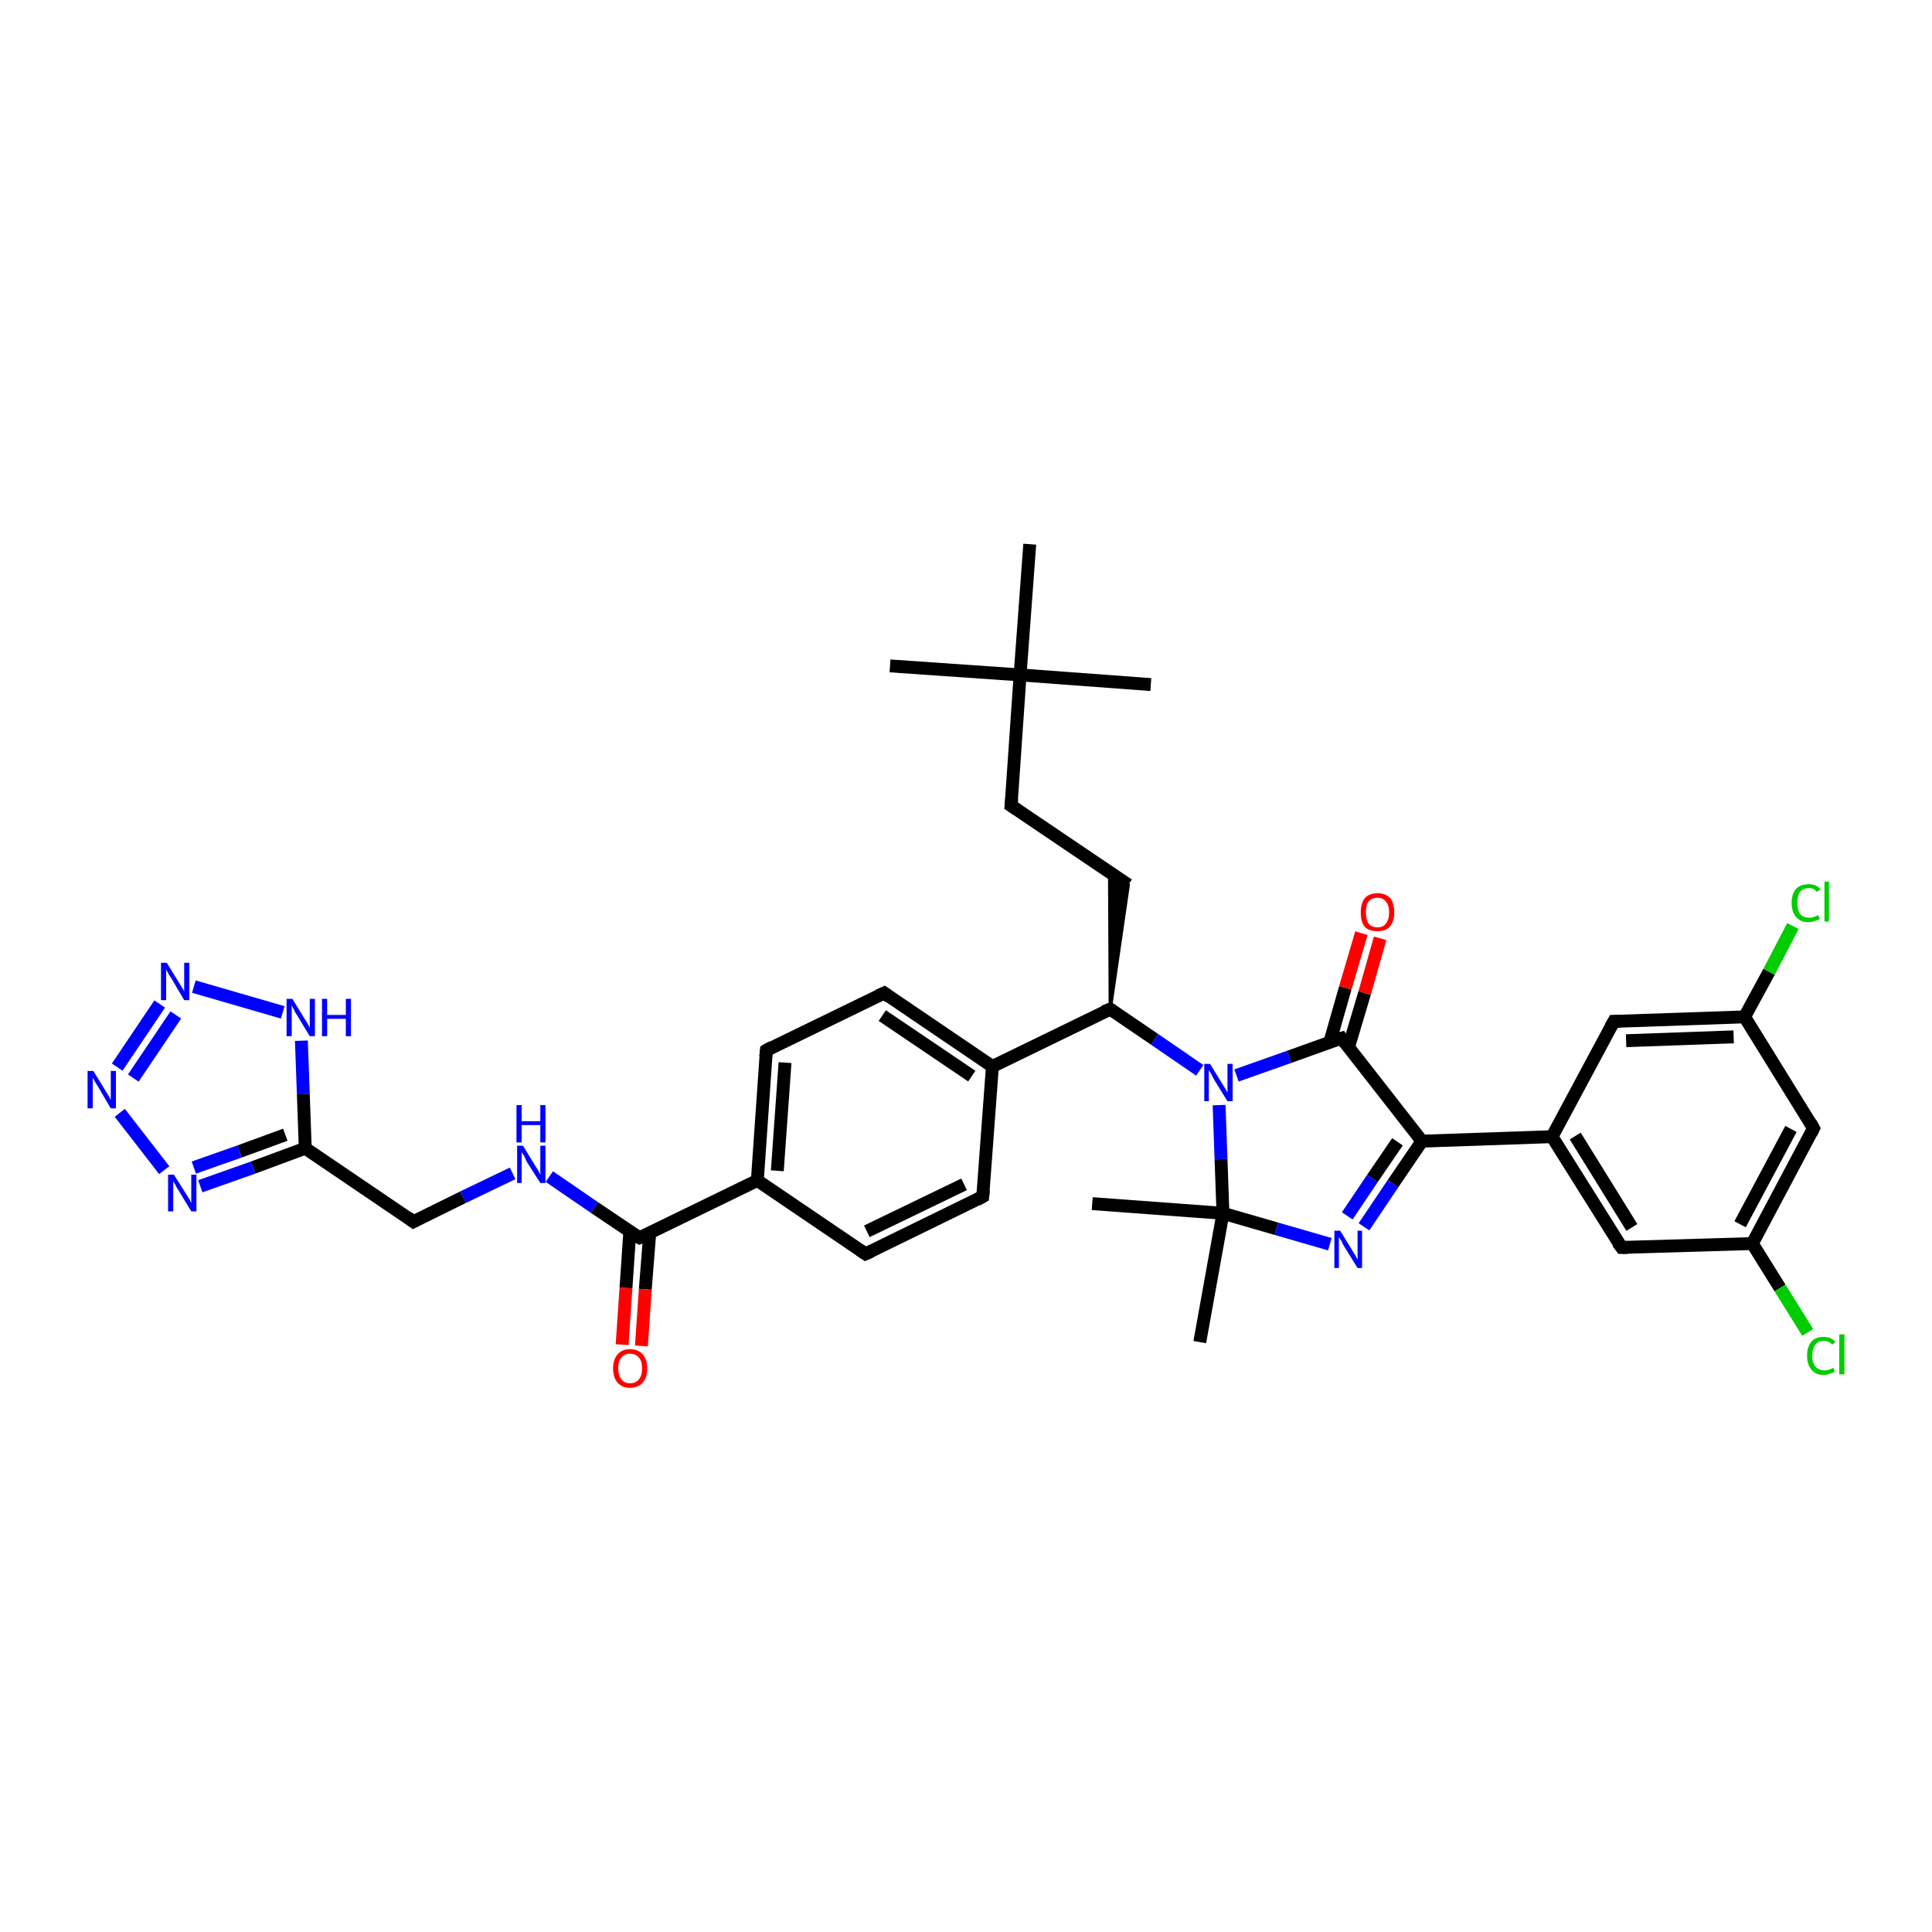 <?xml version='1.0' encoding='iso-8859-1'?>
<svg version='1.1' baseProfile='full'
              xmlns='http://www.w3.org/2000/svg'
                      xmlns:rdkit='http://www.rdkit.org/xml'
                      xmlns:xlink='http://www.w3.org/1999/xlink'
                  xml:space='preserve'
width='300px' height='300px' viewBox='0 0 300 300'>
<!-- END OF HEADER -->
<rect style='opacity:1.0;fill:#FFFFFF;stroke:none' width='300.0' height='300.0' x='0.0' y='0.0'> </rect>
<path class='bond-0 atom-0 atom-1' d='M 138.2,103.4 L 158.4,104.8' style='fill:none;fill-rule:evenodd;stroke:#000000;stroke-width:2.0px;stroke-linecap:butt;stroke-linejoin:miter;stroke-opacity:1' />
<path class='bond-1 atom-1 atom-2' d='M 158.4,104.8 L 178.7,106.3' style='fill:none;fill-rule:evenodd;stroke:#000000;stroke-width:2.0px;stroke-linecap:butt;stroke-linejoin:miter;stroke-opacity:1' />
<path class='bond-2 atom-1 atom-3' d='M 158.4,104.8 L 159.9,84.5' style='fill:none;fill-rule:evenodd;stroke:#000000;stroke-width:2.0px;stroke-linecap:butt;stroke-linejoin:miter;stroke-opacity:1' />
<path class='bond-3 atom-1 atom-4' d='M 158.4,104.8 L 157.0,125.1' style='fill:none;fill-rule:evenodd;stroke:#000000;stroke-width:2.0px;stroke-linecap:butt;stroke-linejoin:miter;stroke-opacity:1' />
<path class='bond-4 atom-4 atom-5' d='M 157.0,125.1 L 175.2,137.4' style='fill:none;fill-rule:evenodd;stroke:#000000;stroke-width:2.0px;stroke-linecap:butt;stroke-linejoin:miter;stroke-opacity:1' />
<path class='bond-5 atom-6 atom-5' d='M 172.4,156.7 L 172.3,135.4 L 175.2,137.4 Z' style='fill:#000000;fill-rule:evenodd;fill-opacity:1;stroke:#000000;stroke-width:0.5px;stroke-linecap:butt;stroke-linejoin:miter;stroke-opacity:1;' />
<path class='bond-6 atom-6 atom-7' d='M 172.4,156.7 L 179.3,161.4' style='fill:none;fill-rule:evenodd;stroke:#000000;stroke-width:2.0px;stroke-linecap:butt;stroke-linejoin:miter;stroke-opacity:1' />
<path class='bond-6 atom-6 atom-7' d='M 179.3,161.4 L 186.3,166.2' style='fill:none;fill-rule:evenodd;stroke:#0000FF;stroke-width:2.0px;stroke-linecap:butt;stroke-linejoin:miter;stroke-opacity:1' />
<path class='bond-7 atom-7 atom-8' d='M 192.0,167.0 L 200.2,164.1' style='fill:none;fill-rule:evenodd;stroke:#0000FF;stroke-width:2.0px;stroke-linecap:butt;stroke-linejoin:miter;stroke-opacity:1' />
<path class='bond-7 atom-7 atom-8' d='M 200.2,164.1 L 208.3,161.2' style='fill:none;fill-rule:evenodd;stroke:#000000;stroke-width:2.0px;stroke-linecap:butt;stroke-linejoin:miter;stroke-opacity:1' />
<path class='bond-8 atom-8 atom-9' d='M 209.4,162.6 L 211.9,154.2' style='fill:none;fill-rule:evenodd;stroke:#000000;stroke-width:2.0px;stroke-linecap:butt;stroke-linejoin:miter;stroke-opacity:1' />
<path class='bond-8 atom-8 atom-9' d='M 211.9,154.2 L 214.3,145.7' style='fill:none;fill-rule:evenodd;stroke:#FF0000;stroke-width:2.0px;stroke-linecap:butt;stroke-linejoin:miter;stroke-opacity:1' />
<path class='bond-8 atom-8 atom-9' d='M 206.5,161.8 L 208.9,153.4' style='fill:none;fill-rule:evenodd;stroke:#000000;stroke-width:2.0px;stroke-linecap:butt;stroke-linejoin:miter;stroke-opacity:1' />
<path class='bond-8 atom-8 atom-9' d='M 208.9,153.4 L 211.4,144.9' style='fill:none;fill-rule:evenodd;stroke:#FF0000;stroke-width:2.0px;stroke-linecap:butt;stroke-linejoin:miter;stroke-opacity:1' />
<path class='bond-9 atom-8 atom-10' d='M 208.3,161.2 L 220.8,177.2' style='fill:none;fill-rule:evenodd;stroke:#000000;stroke-width:2.0px;stroke-linecap:butt;stroke-linejoin:miter;stroke-opacity:1' />
<path class='bond-10 atom-10 atom-11' d='M 220.8,177.2 L 216.3,183.8' style='fill:none;fill-rule:evenodd;stroke:#000000;stroke-width:2.0px;stroke-linecap:butt;stroke-linejoin:miter;stroke-opacity:1' />
<path class='bond-10 atom-10 atom-11' d='M 216.3,183.8 L 211.8,190.5' style='fill:none;fill-rule:evenodd;stroke:#0000FF;stroke-width:2.0px;stroke-linecap:butt;stroke-linejoin:miter;stroke-opacity:1' />
<path class='bond-10 atom-10 atom-11' d='M 217.0,177.3 L 213.1,183.0' style='fill:none;fill-rule:evenodd;stroke:#000000;stroke-width:2.0px;stroke-linecap:butt;stroke-linejoin:miter;stroke-opacity:1' />
<path class='bond-10 atom-10 atom-11' d='M 213.1,183.0 L 209.2,188.8' style='fill:none;fill-rule:evenodd;stroke:#0000FF;stroke-width:2.0px;stroke-linecap:butt;stroke-linejoin:miter;stroke-opacity:1' />
<path class='bond-11 atom-11 atom-12' d='M 206.5,193.2 L 198.2,190.8' style='fill:none;fill-rule:evenodd;stroke:#0000FF;stroke-width:2.0px;stroke-linecap:butt;stroke-linejoin:miter;stroke-opacity:1' />
<path class='bond-11 atom-11 atom-12' d='M 198.2,190.8 L 189.9,188.4' style='fill:none;fill-rule:evenodd;stroke:#000000;stroke-width:2.0px;stroke-linecap:butt;stroke-linejoin:miter;stroke-opacity:1' />
<path class='bond-12 atom-12 atom-13' d='M 189.9,188.4 L 186.3,208.4' style='fill:none;fill-rule:evenodd;stroke:#000000;stroke-width:2.0px;stroke-linecap:butt;stroke-linejoin:miter;stroke-opacity:1' />
<path class='bond-13 atom-12 atom-14' d='M 189.9,188.4 L 169.6,186.9' style='fill:none;fill-rule:evenodd;stroke:#000000;stroke-width:2.0px;stroke-linecap:butt;stroke-linejoin:miter;stroke-opacity:1' />
<path class='bond-14 atom-10 atom-15' d='M 220.8,177.2 L 241.0,176.5' style='fill:none;fill-rule:evenodd;stroke:#000000;stroke-width:2.0px;stroke-linecap:butt;stroke-linejoin:miter;stroke-opacity:1' />
<path class='bond-15 atom-15 atom-16' d='M 241.0,176.5 L 251.8,193.7' style='fill:none;fill-rule:evenodd;stroke:#000000;stroke-width:2.0px;stroke-linecap:butt;stroke-linejoin:miter;stroke-opacity:1' />
<path class='bond-15 atom-15 atom-16' d='M 244.6,176.4 L 253.4,190.6' style='fill:none;fill-rule:evenodd;stroke:#000000;stroke-width:2.0px;stroke-linecap:butt;stroke-linejoin:miter;stroke-opacity:1' />
<path class='bond-16 atom-16 atom-17' d='M 251.8,193.7 L 272.1,193.1' style='fill:none;fill-rule:evenodd;stroke:#000000;stroke-width:2.0px;stroke-linecap:butt;stroke-linejoin:miter;stroke-opacity:1' />
<path class='bond-17 atom-17 atom-18' d='M 272.1,193.1 L 276.4,200.0' style='fill:none;fill-rule:evenodd;stroke:#000000;stroke-width:2.0px;stroke-linecap:butt;stroke-linejoin:miter;stroke-opacity:1' />
<path class='bond-17 atom-17 atom-18' d='M 276.4,200.0 L 280.7,206.9' style='fill:none;fill-rule:evenodd;stroke:#00CC00;stroke-width:2.0px;stroke-linecap:butt;stroke-linejoin:miter;stroke-opacity:1' />
<path class='bond-18 atom-17 atom-19' d='M 272.1,193.1 L 281.6,175.2' style='fill:none;fill-rule:evenodd;stroke:#000000;stroke-width:2.0px;stroke-linecap:butt;stroke-linejoin:miter;stroke-opacity:1' />
<path class='bond-18 atom-17 atom-19' d='M 270.2,190.1 L 278.1,175.3' style='fill:none;fill-rule:evenodd;stroke:#000000;stroke-width:2.0px;stroke-linecap:butt;stroke-linejoin:miter;stroke-opacity:1' />
<path class='bond-19 atom-19 atom-20' d='M 281.6,175.2 L 270.9,157.9' style='fill:none;fill-rule:evenodd;stroke:#000000;stroke-width:2.0px;stroke-linecap:butt;stroke-linejoin:miter;stroke-opacity:1' />
<path class='bond-20 atom-20 atom-21' d='M 270.9,157.9 L 274.7,150.9' style='fill:none;fill-rule:evenodd;stroke:#000000;stroke-width:2.0px;stroke-linecap:butt;stroke-linejoin:miter;stroke-opacity:1' />
<path class='bond-20 atom-20 atom-21' d='M 274.7,150.9 L 278.4,143.8' style='fill:none;fill-rule:evenodd;stroke:#00CC00;stroke-width:2.0px;stroke-linecap:butt;stroke-linejoin:miter;stroke-opacity:1' />
<path class='bond-21 atom-20 atom-22' d='M 270.9,157.9 L 250.6,158.6' style='fill:none;fill-rule:evenodd;stroke:#000000;stroke-width:2.0px;stroke-linecap:butt;stroke-linejoin:miter;stroke-opacity:1' />
<path class='bond-21 atom-20 atom-22' d='M 269.2,161.0 L 252.5,161.6' style='fill:none;fill-rule:evenodd;stroke:#000000;stroke-width:2.0px;stroke-linecap:butt;stroke-linejoin:miter;stroke-opacity:1' />
<path class='bond-22 atom-6 atom-23' d='M 172.4,156.7 L 154.1,165.6' style='fill:none;fill-rule:evenodd;stroke:#000000;stroke-width:2.0px;stroke-linecap:butt;stroke-linejoin:miter;stroke-opacity:1' />
<path class='bond-23 atom-23 atom-24' d='M 154.1,165.6 L 137.3,154.2' style='fill:none;fill-rule:evenodd;stroke:#000000;stroke-width:2.0px;stroke-linecap:butt;stroke-linejoin:miter;stroke-opacity:1' />
<path class='bond-23 atom-23 atom-24' d='M 150.9,167.1 L 137.0,157.7' style='fill:none;fill-rule:evenodd;stroke:#000000;stroke-width:2.0px;stroke-linecap:butt;stroke-linejoin:miter;stroke-opacity:1' />
<path class='bond-24 atom-24 atom-25' d='M 137.3,154.2 L 119.0,163.1' style='fill:none;fill-rule:evenodd;stroke:#000000;stroke-width:2.0px;stroke-linecap:butt;stroke-linejoin:miter;stroke-opacity:1' />
<path class='bond-25 atom-25 atom-26' d='M 119.0,163.1 L 117.6,183.3' style='fill:none;fill-rule:evenodd;stroke:#000000;stroke-width:2.0px;stroke-linecap:butt;stroke-linejoin:miter;stroke-opacity:1' />
<path class='bond-25 atom-25 atom-26' d='M 121.9,165.0 L 120.7,181.8' style='fill:none;fill-rule:evenodd;stroke:#000000;stroke-width:2.0px;stroke-linecap:butt;stroke-linejoin:miter;stroke-opacity:1' />
<path class='bond-26 atom-26 atom-27' d='M 117.6,183.3 L 134.4,194.7' style='fill:none;fill-rule:evenodd;stroke:#000000;stroke-width:2.0px;stroke-linecap:butt;stroke-linejoin:miter;stroke-opacity:1' />
<path class='bond-27 atom-27 atom-28' d='M 134.4,194.7 L 152.6,185.8' style='fill:none;fill-rule:evenodd;stroke:#000000;stroke-width:2.0px;stroke-linecap:butt;stroke-linejoin:miter;stroke-opacity:1' />
<path class='bond-27 atom-27 atom-28' d='M 134.6,191.2 L 149.7,183.9' style='fill:none;fill-rule:evenodd;stroke:#000000;stroke-width:2.0px;stroke-linecap:butt;stroke-linejoin:miter;stroke-opacity:1' />
<path class='bond-28 atom-26 atom-29' d='M 117.6,183.3 L 99.3,192.2' style='fill:none;fill-rule:evenodd;stroke:#000000;stroke-width:2.0px;stroke-linecap:butt;stroke-linejoin:miter;stroke-opacity:1' />
<path class='bond-29 atom-29 atom-30' d='M 97.8,191.2 L 97.2,200.0' style='fill:none;fill-rule:evenodd;stroke:#000000;stroke-width:2.0px;stroke-linecap:butt;stroke-linejoin:miter;stroke-opacity:1' />
<path class='bond-29 atom-29 atom-30' d='M 97.2,200.0 L 96.6,208.8' style='fill:none;fill-rule:evenodd;stroke:#FF0000;stroke-width:2.0px;stroke-linecap:butt;stroke-linejoin:miter;stroke-opacity:1' />
<path class='bond-29 atom-29 atom-30' d='M 100.9,191.4 L 100.2,200.2' style='fill:none;fill-rule:evenodd;stroke:#000000;stroke-width:2.0px;stroke-linecap:butt;stroke-linejoin:miter;stroke-opacity:1' />
<path class='bond-29 atom-29 atom-30' d='M 100.2,200.2 L 99.6,209.0' style='fill:none;fill-rule:evenodd;stroke:#FF0000;stroke-width:2.0px;stroke-linecap:butt;stroke-linejoin:miter;stroke-opacity:1' />
<path class='bond-30 atom-29 atom-31' d='M 99.3,192.2 L 92.3,187.5' style='fill:none;fill-rule:evenodd;stroke:#000000;stroke-width:2.0px;stroke-linecap:butt;stroke-linejoin:miter;stroke-opacity:1' />
<path class='bond-30 atom-29 atom-31' d='M 92.3,187.5 L 85.3,182.7' style='fill:none;fill-rule:evenodd;stroke:#0000FF;stroke-width:2.0px;stroke-linecap:butt;stroke-linejoin:miter;stroke-opacity:1' />
<path class='bond-31 atom-31 atom-32' d='M 79.6,182.2 L 71.9,185.9' style='fill:none;fill-rule:evenodd;stroke:#0000FF;stroke-width:2.0px;stroke-linecap:butt;stroke-linejoin:miter;stroke-opacity:1' />
<path class='bond-31 atom-31 atom-32' d='M 71.9,185.9 L 64.2,189.7' style='fill:none;fill-rule:evenodd;stroke:#000000;stroke-width:2.0px;stroke-linecap:butt;stroke-linejoin:miter;stroke-opacity:1' />
<path class='bond-32 atom-32 atom-33' d='M 64.2,189.7 L 47.4,178.3' style='fill:none;fill-rule:evenodd;stroke:#000000;stroke-width:2.0px;stroke-linecap:butt;stroke-linejoin:miter;stroke-opacity:1' />
<path class='bond-33 atom-33 atom-34' d='M 47.4,178.3 L 39.3,181.3' style='fill:none;fill-rule:evenodd;stroke:#000000;stroke-width:2.0px;stroke-linecap:butt;stroke-linejoin:miter;stroke-opacity:1' />
<path class='bond-33 atom-33 atom-34' d='M 39.3,181.3 L 31.1,184.2' style='fill:none;fill-rule:evenodd;stroke:#0000FF;stroke-width:2.0px;stroke-linecap:butt;stroke-linejoin:miter;stroke-opacity:1' />
<path class='bond-33 atom-33 atom-34' d='M 44.3,176.2 L 37.2,178.8' style='fill:none;fill-rule:evenodd;stroke:#000000;stroke-width:2.0px;stroke-linecap:butt;stroke-linejoin:miter;stroke-opacity:1' />
<path class='bond-33 atom-33 atom-34' d='M 37.2,178.8 L 30.1,181.3' style='fill:none;fill-rule:evenodd;stroke:#0000FF;stroke-width:2.0px;stroke-linecap:butt;stroke-linejoin:miter;stroke-opacity:1' />
<path class='bond-34 atom-34 atom-35' d='M 25.5,181.7 L 18.6,172.8' style='fill:none;fill-rule:evenodd;stroke:#0000FF;stroke-width:2.0px;stroke-linecap:butt;stroke-linejoin:miter;stroke-opacity:1' />
<path class='bond-35 atom-35 atom-36' d='M 18.2,165.7 L 24.8,155.9' style='fill:none;fill-rule:evenodd;stroke:#0000FF;stroke-width:2.0px;stroke-linecap:butt;stroke-linejoin:miter;stroke-opacity:1' />
<path class='bond-35 atom-35 atom-36' d='M 20.7,167.4 L 27.3,157.6' style='fill:none;fill-rule:evenodd;stroke:#0000FF;stroke-width:2.0px;stroke-linecap:butt;stroke-linejoin:miter;stroke-opacity:1' />
<path class='bond-36 atom-36 atom-37' d='M 30.1,153.2 L 43.9,157.2' style='fill:none;fill-rule:evenodd;stroke:#0000FF;stroke-width:2.0px;stroke-linecap:butt;stroke-linejoin:miter;stroke-opacity:1' />
<path class='bond-37 atom-12 atom-7' d='M 189.9,188.4 L 189.6,180.0' style='fill:none;fill-rule:evenodd;stroke:#000000;stroke-width:2.0px;stroke-linecap:butt;stroke-linejoin:miter;stroke-opacity:1' />
<path class='bond-37 atom-12 atom-7' d='M 189.6,180.0 L 189.3,171.6' style='fill:none;fill-rule:evenodd;stroke:#0000FF;stroke-width:2.0px;stroke-linecap:butt;stroke-linejoin:miter;stroke-opacity:1' />
<path class='bond-38 atom-22 atom-15' d='M 250.6,158.6 L 241.0,176.5' style='fill:none;fill-rule:evenodd;stroke:#000000;stroke-width:2.0px;stroke-linecap:butt;stroke-linejoin:miter;stroke-opacity:1' />
<path class='bond-39 atom-28 atom-23' d='M 152.6,185.8 L 154.1,165.6' style='fill:none;fill-rule:evenodd;stroke:#000000;stroke-width:2.0px;stroke-linecap:butt;stroke-linejoin:miter;stroke-opacity:1' />
<path class='bond-40 atom-37 atom-33' d='M 46.8,161.6 L 47.1,169.9' style='fill:none;fill-rule:evenodd;stroke:#0000FF;stroke-width:2.0px;stroke-linecap:butt;stroke-linejoin:miter;stroke-opacity:1' />
<path class='bond-40 atom-37 atom-33' d='M 47.1,169.9 L 47.4,178.3' style='fill:none;fill-rule:evenodd;stroke:#000000;stroke-width:2.0px;stroke-linecap:butt;stroke-linejoin:miter;stroke-opacity:1' />
<path d='M 157.1,124.0 L 157.0,125.1 L 157.9,125.7' style='fill:none;stroke:#000000;stroke-width:2.0px;stroke-linecap:butt;stroke-linejoin:miter;stroke-opacity:1;' />
<path d='M 172.7,156.9 L 172.4,156.7 L 171.4,157.1' style='fill:none;stroke:#000000;stroke-width:2.0px;stroke-linecap:butt;stroke-linejoin:miter;stroke-opacity:1;' />
<path d='M 207.9,161.3 L 208.3,161.2 L 208.9,162.0' style='fill:none;stroke:#000000;stroke-width:2.0px;stroke-linecap:butt;stroke-linejoin:miter;stroke-opacity:1;' />
<path d='M 251.2,192.9 L 251.8,193.7 L 252.8,193.7' style='fill:none;stroke:#000000;stroke-width:2.0px;stroke-linecap:butt;stroke-linejoin:miter;stroke-opacity:1;' />
<path d='M 281.2,176.0 L 281.6,175.2 L 281.1,174.3' style='fill:none;stroke:#000000;stroke-width:2.0px;stroke-linecap:butt;stroke-linejoin:miter;stroke-opacity:1;' />
<path d='M 251.6,158.6 L 250.6,158.6 L 250.1,159.5' style='fill:none;stroke:#000000;stroke-width:2.0px;stroke-linecap:butt;stroke-linejoin:miter;stroke-opacity:1;' />
<path d='M 138.1,154.8 L 137.3,154.2 L 136.4,154.6' style='fill:none;stroke:#000000;stroke-width:2.0px;stroke-linecap:butt;stroke-linejoin:miter;stroke-opacity:1;' />
<path d='M 119.9,162.6 L 119.0,163.1 L 118.9,164.1' style='fill:none;stroke:#000000;stroke-width:2.0px;stroke-linecap:butt;stroke-linejoin:miter;stroke-opacity:1;' />
<path d='M 133.5,194.1 L 134.4,194.7 L 135.3,194.3' style='fill:none;stroke:#000000;stroke-width:2.0px;stroke-linecap:butt;stroke-linejoin:miter;stroke-opacity:1;' />
<path d='M 151.7,186.3 L 152.6,185.8 L 152.7,184.8' style='fill:none;stroke:#000000;stroke-width:2.0px;stroke-linecap:butt;stroke-linejoin:miter;stroke-opacity:1;' />
<path d='M 100.2,191.8 L 99.3,192.2 L 98.9,192.0' style='fill:none;stroke:#000000;stroke-width:2.0px;stroke-linecap:butt;stroke-linejoin:miter;stroke-opacity:1;' />
<path d='M 64.6,189.5 L 64.2,189.7 L 63.4,189.1' style='fill:none;stroke:#000000;stroke-width:2.0px;stroke-linecap:butt;stroke-linejoin:miter;stroke-opacity:1;' />
<path class='atom-7' d='M 187.9 165.2
L 189.8 168.3
Q 190.0 168.6, 190.3 169.1
Q 190.6 169.6, 190.6 169.7
L 190.6 165.2
L 191.4 165.2
L 191.4 171.0
L 190.6 171.0
L 188.5 167.6
Q 188.3 167.2, 188.1 166.8
Q 187.8 166.3, 187.7 166.2
L 187.7 171.0
L 187.0 171.0
L 187.0 165.2
L 187.9 165.2
' fill='#0000FF'/>
<path class='atom-9' d='M 211.3 141.7
Q 211.3 140.3, 211.9 139.5
Q 212.6 138.7, 213.9 138.7
Q 215.2 138.7, 215.9 139.5
Q 216.5 140.3, 216.5 141.7
Q 216.5 143.1, 215.8 143.9
Q 215.2 144.6, 213.9 144.6
Q 212.6 144.6, 211.9 143.9
Q 211.3 143.1, 211.3 141.7
M 213.9 144.0
Q 214.8 144.0, 215.2 143.4
Q 215.7 142.8, 215.7 141.7
Q 215.7 140.5, 215.2 140.0
Q 214.8 139.4, 213.9 139.4
Q 213.0 139.4, 212.5 140.0
Q 212.1 140.5, 212.1 141.7
Q 212.1 142.8, 212.5 143.4
Q 213.0 144.0, 213.9 144.0
' fill='#FF0000'/>
<path class='atom-11' d='M 208.1 191.1
L 210.0 194.2
Q 210.2 194.5, 210.5 195.0
Q 210.8 195.6, 210.8 195.6
L 210.8 191.1
L 211.5 191.1
L 211.5 196.9
L 210.8 196.9
L 208.7 193.5
Q 208.5 193.2, 208.3 192.7
Q 208.0 192.3, 207.9 192.1
L 207.9 196.9
L 207.2 196.9
L 207.2 191.1
L 208.1 191.1
' fill='#0000FF'/>
<path class='atom-18' d='M 280.6 210.5
Q 280.6 209.1, 281.3 208.3
Q 281.9 207.6, 283.2 207.6
Q 284.4 207.6, 285.0 208.4
L 284.5 208.8
Q 284.0 208.2, 283.2 208.2
Q 282.3 208.2, 281.9 208.8
Q 281.4 209.4, 281.4 210.5
Q 281.4 211.6, 281.9 212.2
Q 282.4 212.8, 283.3 212.8
Q 283.9 212.8, 284.7 212.4
L 284.9 213.0
Q 284.6 213.2, 284.1 213.3
Q 283.7 213.5, 283.2 213.5
Q 281.9 213.5, 281.3 212.7
Q 280.6 211.9, 280.6 210.5
' fill='#00CC00'/>
<path class='atom-18' d='M 285.6 207.2
L 286.4 207.2
L 286.4 213.4
L 285.6 213.4
L 285.6 207.2
' fill='#00CC00'/>
<path class='atom-21' d='M 278.2 140.2
Q 278.2 138.8, 278.9 138.0
Q 279.6 137.3, 280.9 137.3
Q 282.1 137.3, 282.7 138.1
L 282.1 138.5
Q 281.7 137.9, 280.9 137.9
Q 280.0 137.9, 279.5 138.5
Q 279.1 139.1, 279.1 140.2
Q 279.1 141.3, 279.5 141.9
Q 280.0 142.5, 281.0 142.5
Q 281.6 142.5, 282.3 142.1
L 282.6 142.7
Q 282.3 142.9, 281.8 143.0
Q 281.3 143.2, 280.8 143.2
Q 279.6 143.2, 278.9 142.4
Q 278.2 141.6, 278.2 140.2
' fill='#00CC00'/>
<path class='atom-21' d='M 283.3 136.9
L 284.0 136.9
L 284.0 143.1
L 283.3 143.1
L 283.3 136.9
' fill='#00CC00'/>
<path class='atom-30' d='M 95.2 212.5
Q 95.2 211.1, 95.9 210.3
Q 96.6 209.5, 97.8 209.5
Q 99.1 209.5, 99.8 210.3
Q 100.5 211.1, 100.5 212.5
Q 100.5 213.9, 99.8 214.7
Q 99.1 215.5, 97.8 215.5
Q 96.6 215.5, 95.9 214.7
Q 95.2 213.9, 95.2 212.5
M 97.8 214.8
Q 98.7 214.8, 99.2 214.2
Q 99.7 213.6, 99.7 212.5
Q 99.7 211.3, 99.2 210.8
Q 98.7 210.2, 97.8 210.2
Q 97.0 210.2, 96.5 210.8
Q 96.0 211.3, 96.0 212.5
Q 96.0 213.6, 96.5 214.2
Q 97.0 214.8, 97.8 214.8
' fill='#FF0000'/>
<path class='atom-31' d='M 81.2 177.9
L 83.1 181.0
Q 83.3 181.3, 83.6 181.8
Q 83.9 182.4, 83.9 182.4
L 83.9 177.9
L 84.7 177.9
L 84.7 183.7
L 83.9 183.7
L 81.8 180.4
Q 81.6 180.0, 81.4 179.5
Q 81.1 179.1, 81.0 178.9
L 81.0 183.7
L 80.3 183.7
L 80.3 177.9
L 81.2 177.9
' fill='#0000FF'/>
<path class='atom-31' d='M 80.2 171.6
L 81.0 171.6
L 81.0 174.1
L 83.9 174.1
L 83.9 171.6
L 84.7 171.6
L 84.7 177.4
L 83.9 177.4
L 83.9 174.7
L 81.0 174.7
L 81.0 177.4
L 80.2 177.4
L 80.2 171.6
' fill='#0000FF'/>
<path class='atom-34' d='M 27.0 182.4
L 28.9 185.4
Q 29.1 185.7, 29.4 186.2
Q 29.7 186.8, 29.7 186.8
L 29.7 182.4
L 30.5 182.4
L 30.5 188.1
L 29.7 188.1
L 27.7 184.8
Q 27.4 184.4, 27.2 183.9
Q 26.9 183.5, 26.9 183.3
L 26.9 188.1
L 26.1 188.1
L 26.1 182.4
L 27.0 182.4
' fill='#0000FF'/>
<path class='atom-35' d='M 14.5 166.3
L 16.4 169.4
Q 16.6 169.7, 16.9 170.2
Q 17.2 170.8, 17.2 170.8
L 17.2 166.3
L 18.0 166.3
L 18.0 172.1
L 17.2 172.1
L 15.2 168.7
Q 15.0 168.4, 14.7 167.9
Q 14.5 167.5, 14.4 167.3
L 14.4 172.1
L 13.6 172.1
L 13.6 166.3
L 14.5 166.3
' fill='#0000FF'/>
<path class='atom-36' d='M 25.9 149.5
L 27.8 152.6
Q 28.0 152.9, 28.3 153.4
Q 28.6 153.9, 28.6 154.0
L 28.6 149.5
L 29.4 149.5
L 29.4 155.3
L 28.6 155.3
L 26.6 151.9
Q 26.3 151.5, 26.1 151.1
Q 25.8 150.6, 25.8 150.5
L 25.8 155.3
L 25.0 155.3
L 25.0 149.5
L 25.9 149.5
' fill='#0000FF'/>
<path class='atom-37' d='M 45.4 155.1
L 47.3 158.2
Q 47.5 158.5, 47.8 159.0
Q 48.1 159.6, 48.1 159.6
L 48.1 155.1
L 48.9 155.1
L 48.9 160.9
L 48.1 160.9
L 46.1 157.6
Q 45.8 157.2, 45.6 156.7
Q 45.4 156.3, 45.3 156.1
L 45.3 160.9
L 44.5 160.9
L 44.5 155.1
L 45.4 155.1
' fill='#0000FF'/>
<path class='atom-37' d='M 50.0 155.1
L 50.8 155.1
L 50.8 157.6
L 53.7 157.6
L 53.7 155.1
L 54.5 155.1
L 54.5 160.9
L 53.7 160.9
L 53.7 158.2
L 50.8 158.2
L 50.8 160.9
L 50.0 160.9
L 50.0 155.1
' fill='#0000FF'/>
</svg>
